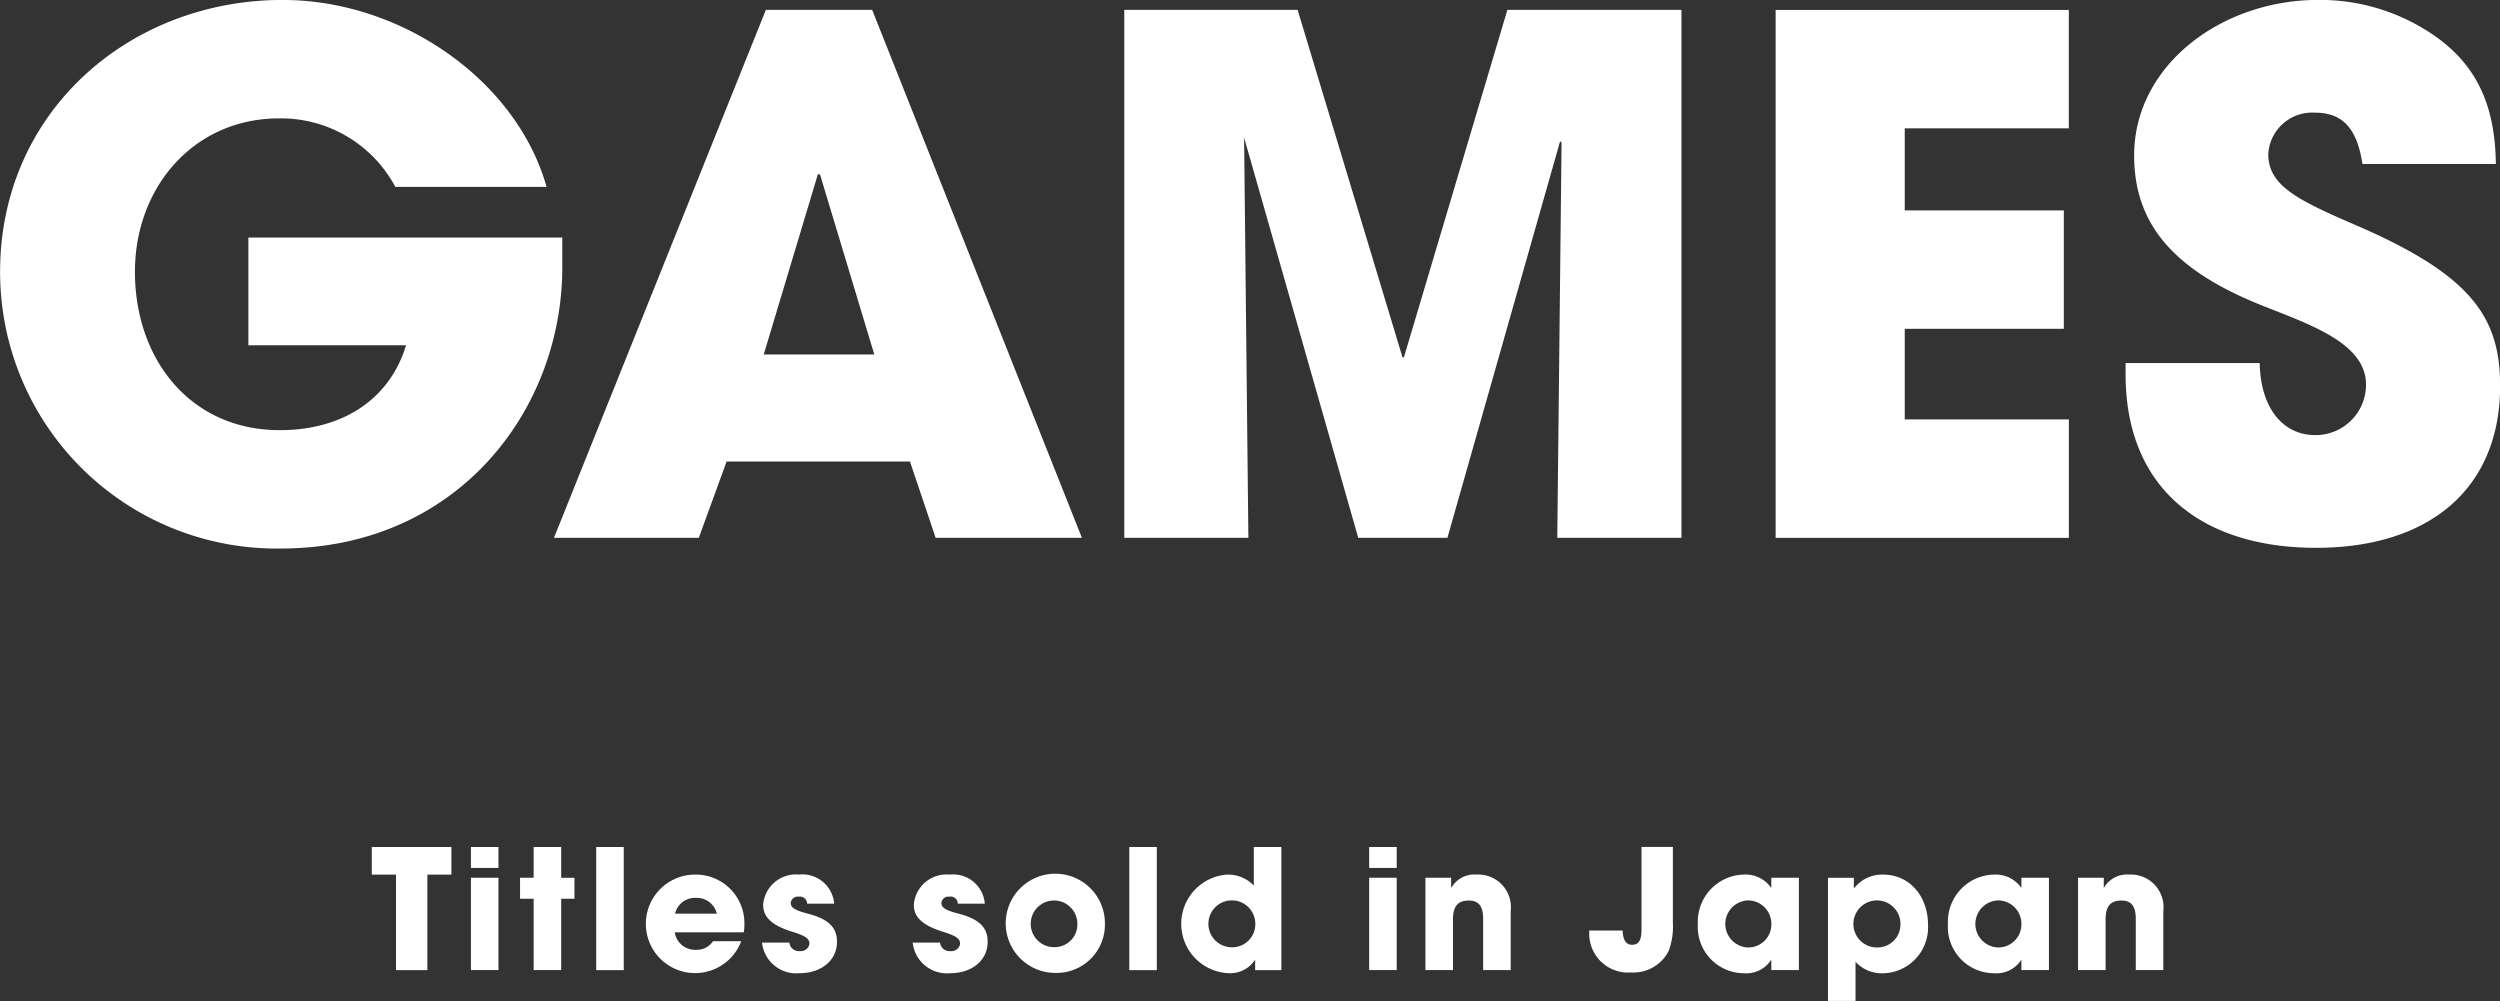 <svg height="84.187" viewBox="0 0 210.25 84.187" width="210.25" xmlns="http://www.w3.org/2000/svg"><rect x="0" y="0" width="210.25" height="84.187" fill="#333333" stroke="none"/><path d="m742.6 263.445h-26.4v9.06h13.259c-1.38 4.56-5.339 7.14-10.619 7.14-7.5 0-12.18-5.94-12.18-13.32 0-7.139 4.98-12.9 12.12-12.9a10.9 10.9 0 0 1 9.779 5.76h12.72c-2.52-8.94-12.18-15.72-22.2-15.72-12.9 0-23.759 9.42-23.759 22.859a23.253 23.253 0 0 0 23.58 23.276c14.939 0 23.7-11.7 23.7-23.639v-2.52zm43.7 25.255-17.639-44.4h-8.94l-17.821 44.4h12.18l2.34-6.419h15.419l2.161 6.419zm-17.459-15.419h-9.3l4.56-15.179.18.06zm67.881 15.419v-44.4h-14.64l-8.7 29.219h-.12l-8.82-29.219h-14.578v44.4h10.436l-.36-33.658 9.6 33.658h7.5l9.479-33.358.12.12-.36 33.238h10.44zm32.58 0v-9.959h-13.802v-7.62h13.379v-9.959h-13.379v-6.9h13.8v-9.96h-24.657v44.4h24.657zm35.91-31.438c-.06-5.94-2.34-9.48-7.079-11.94a16.884 16.884 0 0 0 -7.86-1.86c-8.16 0-15.48 5.52-15.48 13.08 0 5.759 3.3 9.6 10.56 12.539 4.02 1.62 8.94 3.18 8.94 6.72a4.238 4.238 0 0 1 -4.26 4.26c-2.82 0-4.62-2.4-4.68-6.06h-11.279v.96c0 9.54 6.359 14.579 16.019 14.579 9.6 0 15.479-5.039 15.479-13.619 0-5.82-2.46-9.36-12.239-13.56-4.86-2.1-7.26-3.3-7.26-5.939a3.7 3.7 0 0 1 3.9-3.48c2.22 0 3.54 1.14 4.02 4.32zm-173.959 67.791v-8.032h2.022v-2.321h-6.695v2.323h2.036v8.032h2.637zm5.98-8.592v-1.761h-2.316v1.763h2.316zm0 8.592v-7.766h-2.316v7.766zm5.275 0v-6h1.115v-1.763h-1.115v-2.59h-2.316v2.589h-1.144v1.763h1.144v6h2.316zm5.261 0v-10.353h-2.316v10.355h2.316zm10.089-3.176a2.967 2.967 0 0 0 .056-.616 4.089 4.089 0 0 0 -4.087-4.24 4.143 4.143 0 1 0 3.822 5.6h-2.371a1.628 1.628 0 0 1 -1.409.727 1.734 1.734 0 0 1 -1.813-1.469h5.8zm-5.774-1.567a1.717 1.717 0 0 1 1.743-1.33 1.735 1.735 0 0 1 1.772 1.33zm13.381-.84a2.681 2.681 0 0 0 -2.971-2.449 2.759 2.759 0 0 0 -3 2.533c0 .909.516 1.679 2.468 2.281 1.158.364 1.423.588 1.423 1.021a.732.732 0 0 1 -.809.6.8.8 0 0 1 -.879-.714h-2.3a2.9 2.9 0 0 0 3.152 2.575c1.758 0 3.153-1.021 3.153-2.645 0-1.133-.6-1.875-2.441-2.364-1.074-.28-1.451-.49-1.451-.91a.591.591 0 0 1 .67-.518.6.6 0 0 1 .711.588h2.274zm12.67 0a2.68 2.68 0 0 0 -2.971-2.449 2.759 2.759 0 0 0 -3 2.533c0 .909.516 1.679 2.469 2.281 1.158.364 1.423.588 1.423 1.021a.733.733 0 0 1 -.809.6.8.8 0 0 1 -.879-.714h-2.3a2.9 2.9 0 0 0 3.152 2.575c1.758 0 3.152-1.021 3.152-2.645 0-1.133-.6-1.875-2.441-2.364-1.074-.28-1.45-.49-1.45-.91a.59.59 0 0 1 .669-.518.6.6 0 0 1 .712.588h2.273zm10.1 1.665a4.171 4.171 0 1 0 -4.171 4.156 4.066 4.066 0 0 0 4.171-4.156zm-4.171 1.987a1.962 1.962 0 1 1 1.855-1.959 1.906 1.906 0 0 1 -1.855 1.959zm8.537 1.931v-10.353h-2.316v10.355h2.315zm10.473 0v-10.353h-2.316v3.247a3 3 0 0 0 -2.273-.924 4.153 4.153 0 0 0 .042 8.284 2.5 2.5 0 0 0 2.315-1.091h.028v.839h2.2zm-4.171-1.917a1.973 1.973 0 1 1 1.981-2 1.943 1.943 0 0 1 -1.984 2zm13.872-6.675v-1.761h-2.316v1.763h2.316zm0 8.592v-7.766h-2.316v7.766zm9.586 0v-4.953a2.747 2.747 0 0 0 -2.874-3.079 2.224 2.224 0 0 0 -2.106 1.092h-.028v-.826h-2.162v7.766h2.316v-4.282c0-1.049.39-1.567 1.325-1.567.851 0 1.213.49 1.213 1.539v4.31zm11-3.386c0 .952-.278 1.259-.795 1.259-.5 0-.753-.377-.795-1.2h-2.8v.07a3.262 3.262 0 0 0 3.5 3.456 3.323 3.323 0 0 0 3.18-1.819 5.818 5.818 0 0 0 .349-2.337v-6.4h-2.637v6.969zm13.237 3.386v-7.766h-2.318v.826h-.028a2.621 2.621 0 0 0 -2.274-1.092 3.962 3.962 0 0 0 -3.877 4.142 3.9 3.9 0 0 0 3.877 4.156 2.482 2.482 0 0 0 2.274-1.105h.028v.839h2.32zm-4.254-1.9a1.981 1.981 0 0 1 -.028-3.96 1.968 1.968 0 0 1 1.967 1.973 1.939 1.939 0 0 1 -1.942 1.984zm9.018 4.492v-3.288a3 3 0 0 0 2.329.965 3.864 3.864 0 0 0 3.767-4.072c0-2.421-1.563-4.226-3.767-4.226a2.979 2.979 0 0 0 -2.427 1.119h-.044v-.853h-2.176v10.355h2.315zm1.841-4.492a1.98 1.98 0 1 1 1.939-1.973 1.935 1.935 0 0 1 -1.942 1.97zm14.425 1.9v-7.766h-2.316v.826h-.028a2.619 2.619 0 0 0 -2.273-1.092 3.963 3.963 0 0 0 -3.878 4.142 3.9 3.9 0 0 0 3.878 4.156 2.479 2.479 0 0 0 2.273-1.105h.028v.839zm-4.254-1.9a1.981 1.981 0 0 1 -.028-3.96 1.967 1.967 0 0 1 1.966 1.973 1.938 1.938 0 0 1 -1.941 1.984zm13.872 1.9v-4.953a2.747 2.747 0 0 0 -2.874-3.079 2.224 2.224 0 0 0 -2.106 1.092h-.028v-.826h-2.162v7.766h2.316v-4.282c0-1.049.39-1.567 1.325-1.567.851 0 1.213.49 1.213 1.539v4.31z" fill="#fff" fill-rule="evenodd" transform="translate(-695.312 -243.469)"/></svg>